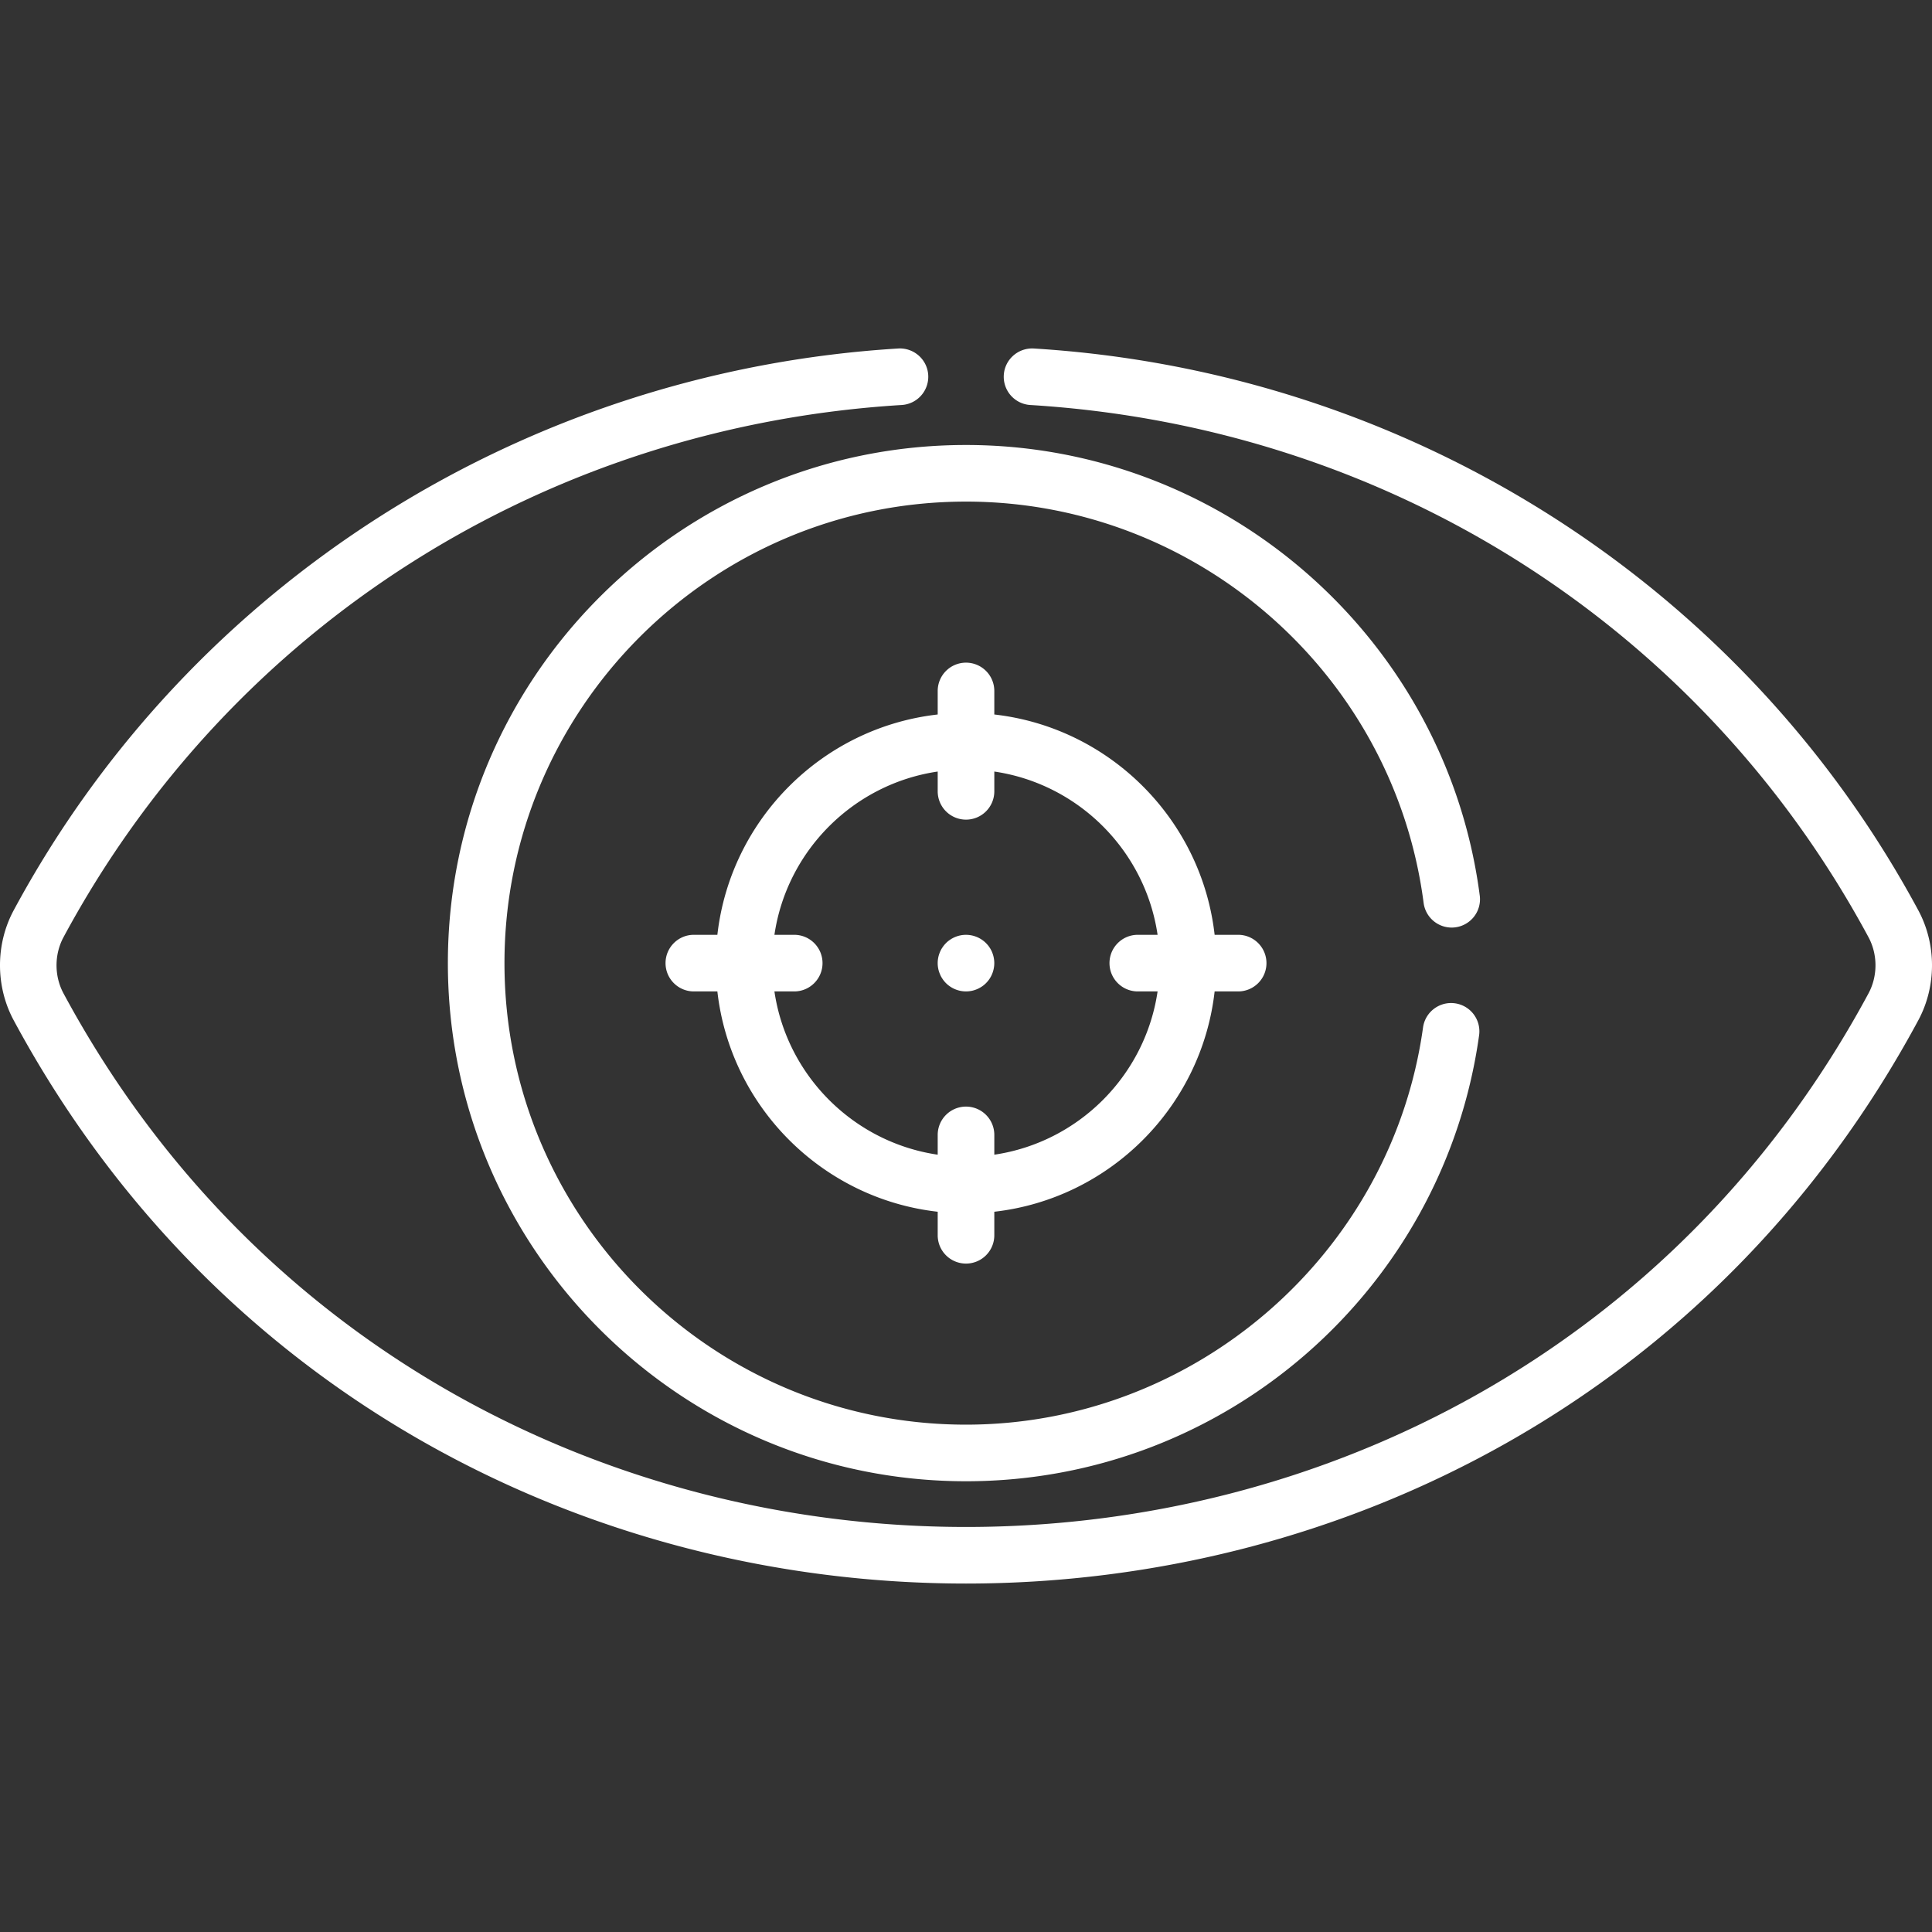 <svg xmlns="http://www.w3.org/2000/svg" xmlns:xlink="http://www.w3.org/1999/xlink" xmlns:svgjs="http://svgjs.com/svgjs" width="512" height="512" x="0" y="0" viewBox="0 0 512 512" style="enable-background:new 0 0 512 512" xml:space="preserve" class=""><rect x="0" y="0" width="512" height="512" fill="#333333" stroke="none"/><g><path d="M249.078 258.103c.18.46.409.89.689 1.3a7.296 7.296 0 0 0 2.071 2.071c.399.27.84.5 1.29.689.46.19.93.33 1.41.43.479.091.97.141 1.46.141.489 0 .979-.05 1.47-.141a7.63 7.63 0 0 0 2.69-1.119c.42-.271.8-.591 1.14-.931.35-.35.66-.729.939-1.14a7.528 7.528 0 0 0 1.11-2.7 7.246 7.246 0 0 0 0-2.93c-.09-.48-.24-.95-.42-1.41a7.51 7.51 0 0 0-8.391-4.48 7.555 7.555 0 0 0-2.7 1.12c-.41.271-.8.58-1.141.931a7.25 7.25 0 0 0-.93 1.14c-.28.41-.51.84-.689 1.29-.19.46-.341.93-.431 1.41a7.332 7.332 0 0 0 0 2.93c.092.479.242.949.433 1.399z" fill="#ffffff" data-original="#000000" class=""></path><path d="M256.001 334.862a7.5 7.5 0 0 0 7.501-7.501v-6.236c30.588-3.46 54.929-27.8 58.388-58.388h6.235c4.143 0 7.501-3.357 7.501-7.501s-3.357-7.501-7.501-7.501h-6.235c-3.46-30.588-27.8-54.929-58.388-58.388v-6.236a7.5 7.5 0 0 0-7.501-7.501 7.5 7.5 0 0 0-7.501 7.501v6.236c-30.588 3.46-54.93 27.8-58.389 58.388h-6.235c-4.142 0-7.501 3.357-7.501 7.501s3.358 7.501 7.501 7.501h6.235c3.46 30.588 27.801 54.929 58.389 58.388v6.236a7.5 7.5 0 0 0 7.501 7.501zm-50.771-72.125h5.246c4.142 0 7.501-3.357 7.501-7.501s-3.358-7.501-7.501-7.501h-5.246c3.281-22.307 20.963-39.988 43.271-43.269v5.245a7.5 7.5 0 0 0 7.501 7.501 7.5 7.5 0 0 0 7.501-7.501v-5.245c22.307 3.281 39.988 20.962 43.27 43.269h-5.246c-4.143 0-7.501 3.357-7.501 7.501s3.357 7.501 7.501 7.501h5.246c-3.281 22.307-20.962 39.988-43.27 43.269v-5.245a7.5 7.5 0 0 0-7.501-7.501 7.5 7.5 0 0 0-7.501 7.501v5.245c-22.308-3.281-39.99-20.962-43.271-43.269z" fill="#ffffff" data-original="#000000" class=""></path><path d="M508.37 241.24C461.692 154.548 373.038 98.433 273.962 92.356c-4.129-.229-7.692 2.893-7.946 7.028a7.502 7.502 0 0 0 7.028 7.946c94.664 5.807 177.699 58.525 222.119 141.023 2.478 4.602 2.478 10.319.001 14.922-101.523 188.549-376.833 188.492-478.324.003-2.478-4.604-2.478-10.324-.001-14.926 44.422-82.499 127.456-135.217 222.12-141.023a7.503 7.503 0 0 0 7.028-7.946c-.254-4.135-3.812-7.261-7.946-7.028C139.367 98.409 50.497 154.199 3.629 241.24c-4.839 8.987-4.839 20.155 0 29.148 107.183 199.061 397.597 198.989 504.742-.004 4.839-8.989 4.839-20.156-.001-29.144z" fill="#ffffff" data-original="#000000" class=""></path><path d="M377.274 239.282a7.498 7.498 0 0 0 8.407 6.47 7.503 7.503 0 0 0 6.47-8.407C383.286 169.266 324.754 117.928 256 117.928c-75.713 0-137.309 61.597-137.309 137.31S180.287 392.548 256 392.548c68.952 0 126.621-51.052 135.979-118.195a7.5 7.5 0 0 0-6.394-8.465c-4.096-.567-7.892 2.291-8.464 6.395-8.364 60.01-60.435 105.264-121.122 105.264-67.441 0-122.308-54.867-122.308-122.309s54.867-122.309 122.308-122.309c61.243-.001 113.381 45.722 121.275 106.353z" fill="#ffffff" data-original="#000000" class=""></path></g></svg>